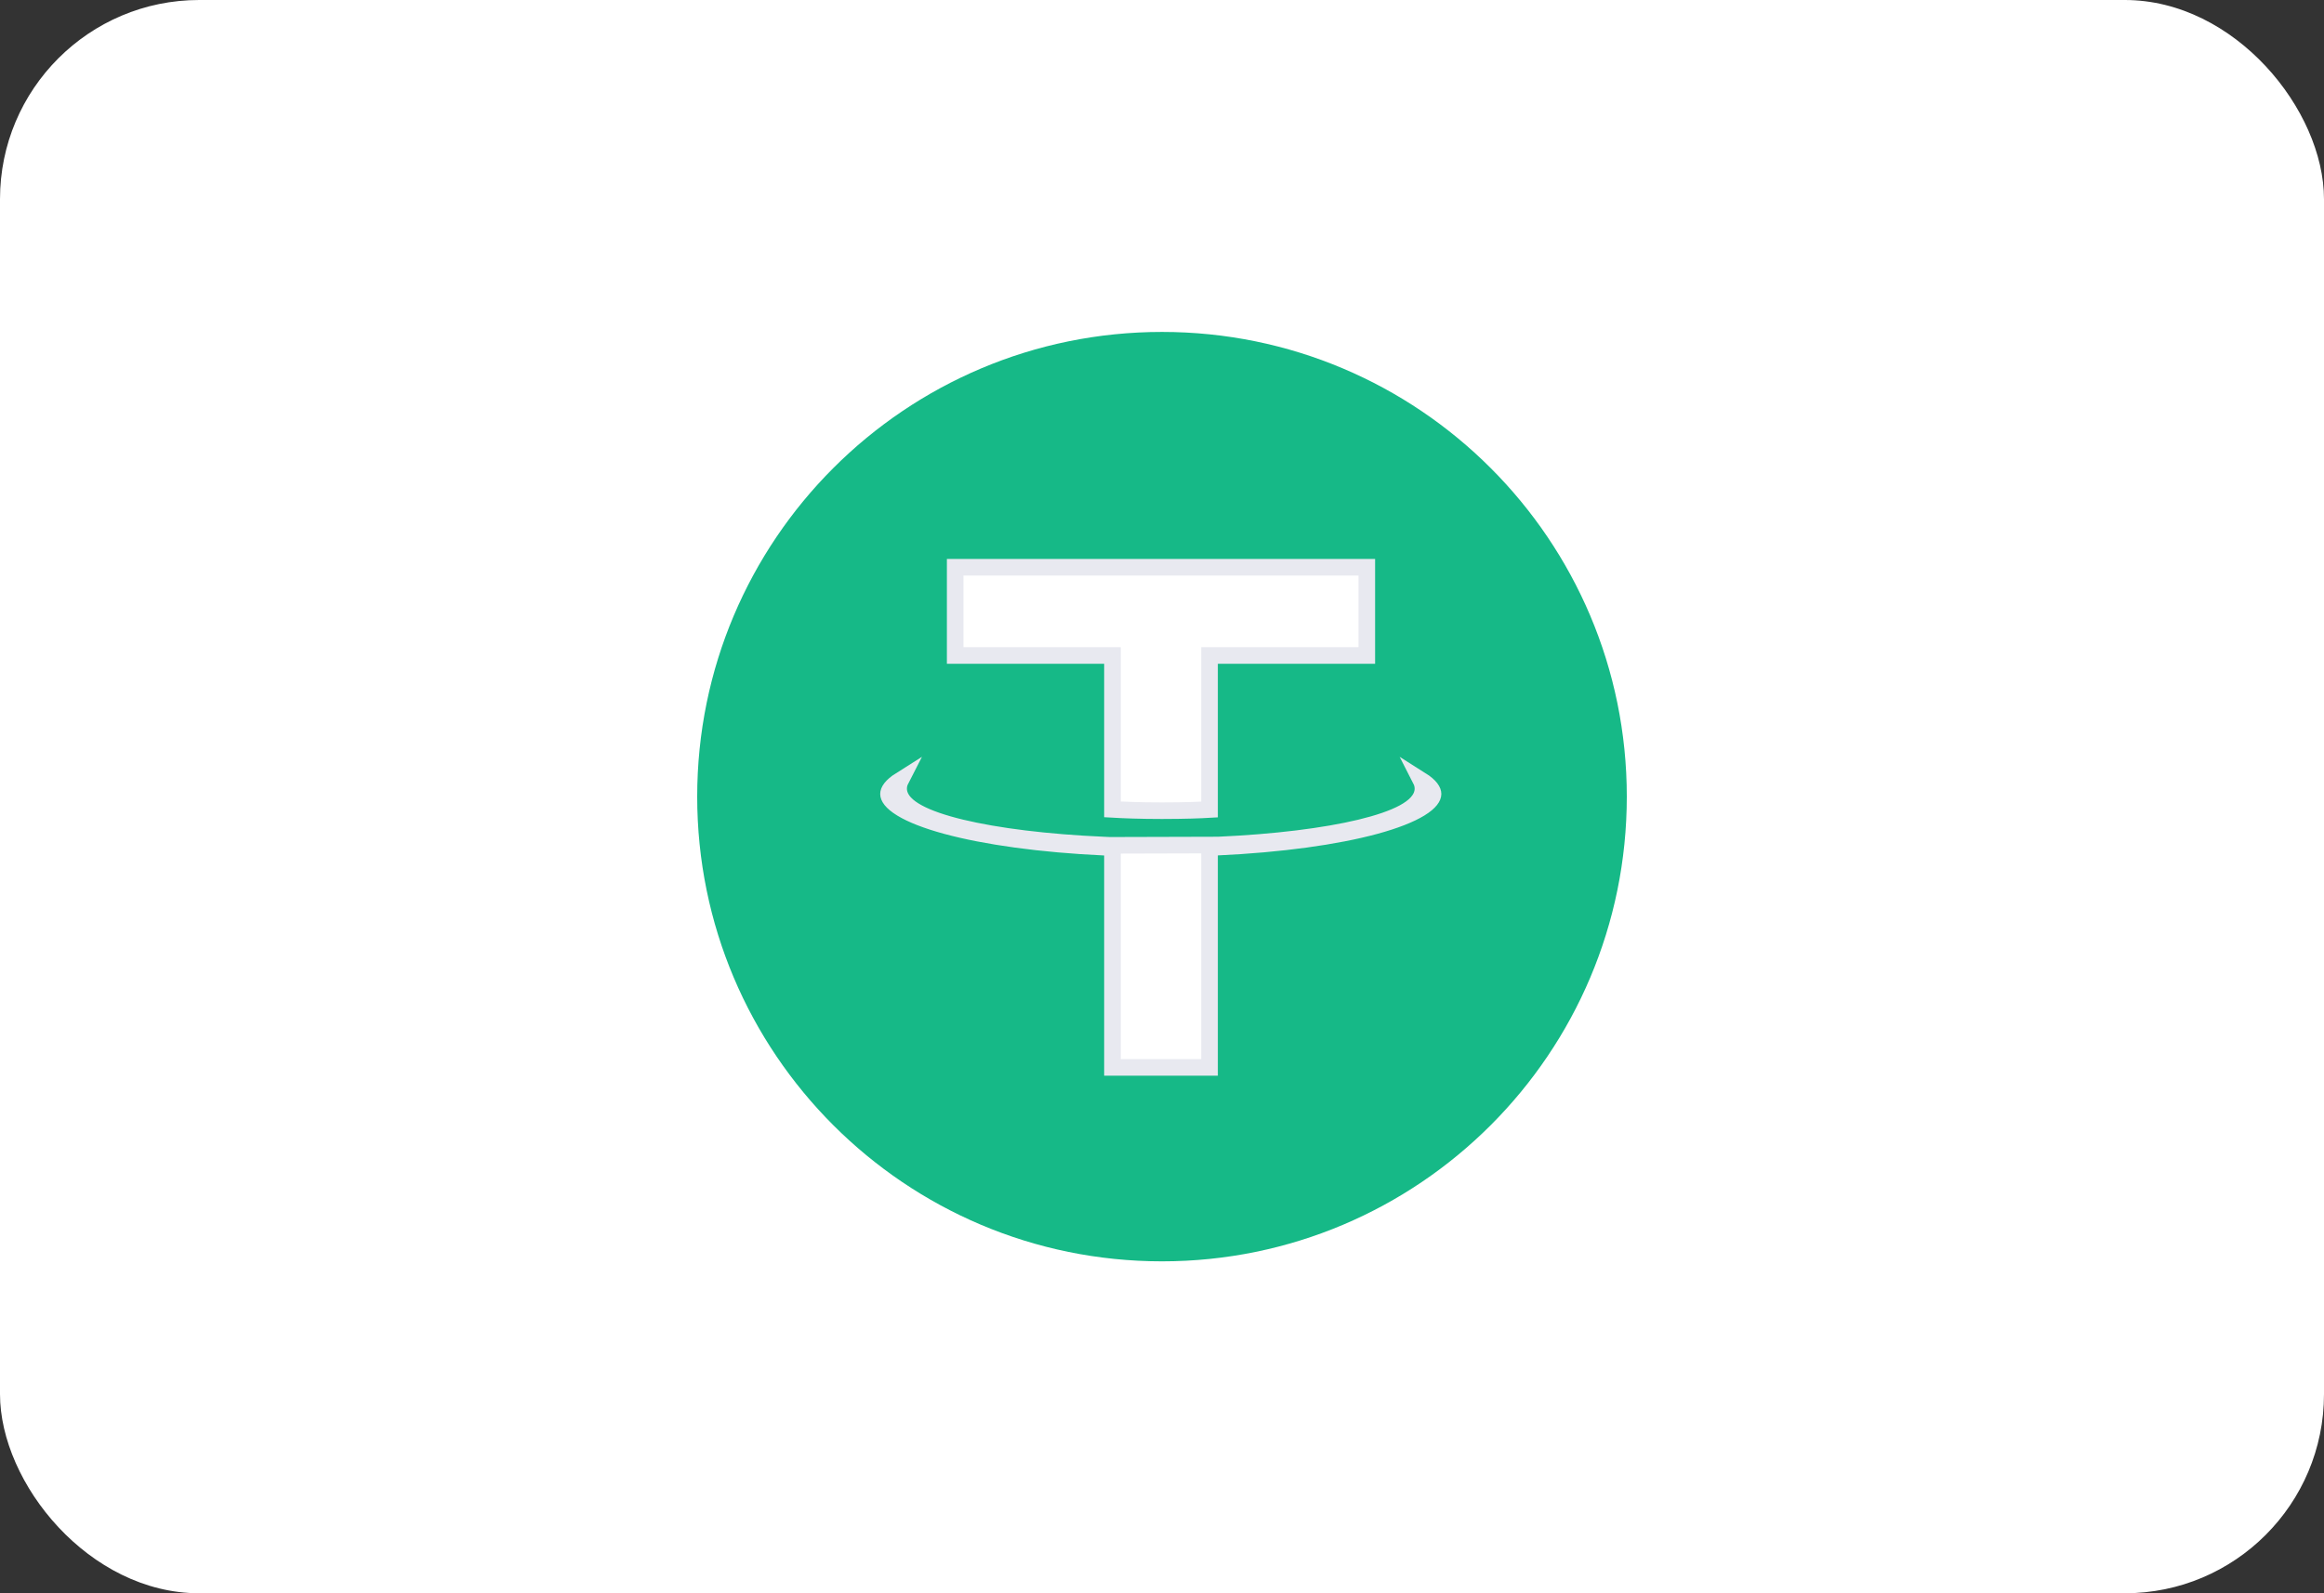 <?xml version="1.0" encoding="UTF-8"?> <svg xmlns="http://www.w3.org/2000/svg" width="70" height="48" viewBox="0 0 70 48" fill="none"><rect x="0" y="0" width="70" height="48" fill="#333333" stroke="none"/><rect width="70" height="48" rx="6" fill="white"></rect><g clip-path="url(#clip0_153_38742)"><path d="M35 38C42.732 38 49 31.732 49 24C49 16.268 42.732 10 35 10C27.268 10 21 16.268 21 24C21 31.732 27.268 38 35 38Z" fill="#16B987"></path><path d="M33.508 25.471V25.467L36.693 25.458C38.4 25.382 39.899 25.196 40.977 24.936C41.515 24.806 41.962 24.655 42.28 24.483C42.439 24.396 42.578 24.299 42.68 24.185C42.783 24.071 42.86 23.927 42.86 23.759C42.86 23.663 42.836 23.576 42.796 23.498C43.093 23.685 43.164 23.833 43.164 23.919C43.164 24.008 43.089 24.162 42.772 24.356C42.47 24.54 42.015 24.719 41.424 24.88C40.245 25.2 38.581 25.433 36.67 25.521L36.432 25.532V25.771V32.157H33.508V25.773V25.534L33.269 25.523C31.355 25.435 29.688 25.201 28.507 24.881C27.914 24.72 27.458 24.541 27.155 24.356C26.838 24.162 26.762 24.008 26.762 23.919C26.762 23.833 26.834 23.685 27.131 23.498C27.091 23.576 27.067 23.664 27.067 23.759C27.067 23.927 27.143 24.071 27.247 24.186C27.349 24.299 27.488 24.397 27.648 24.483C27.966 24.656 28.414 24.807 28.953 24.937C30.034 25.197 31.537 25.384 33.247 25.459L33.508 25.471ZM36.432 22.067V22.306V22.308V24.388C36.174 24.403 35.706 24.423 34.997 24.423C34.338 24.423 33.817 24.402 33.508 24.384V22.306V22.305V22.066V22.044V19.997V19.747H33.258H28.771V17.09H41.169V19.747H36.682H36.432V19.997V22.046V22.067Z" fill="white" stroke="#E8E9F0" stroke-width="0.5"></path></g><defs><clipPath id="clip0_153_38742"><rect width="28" height="28" fill="white" transform="translate(21 10)"></rect></clipPath></defs></svg> 